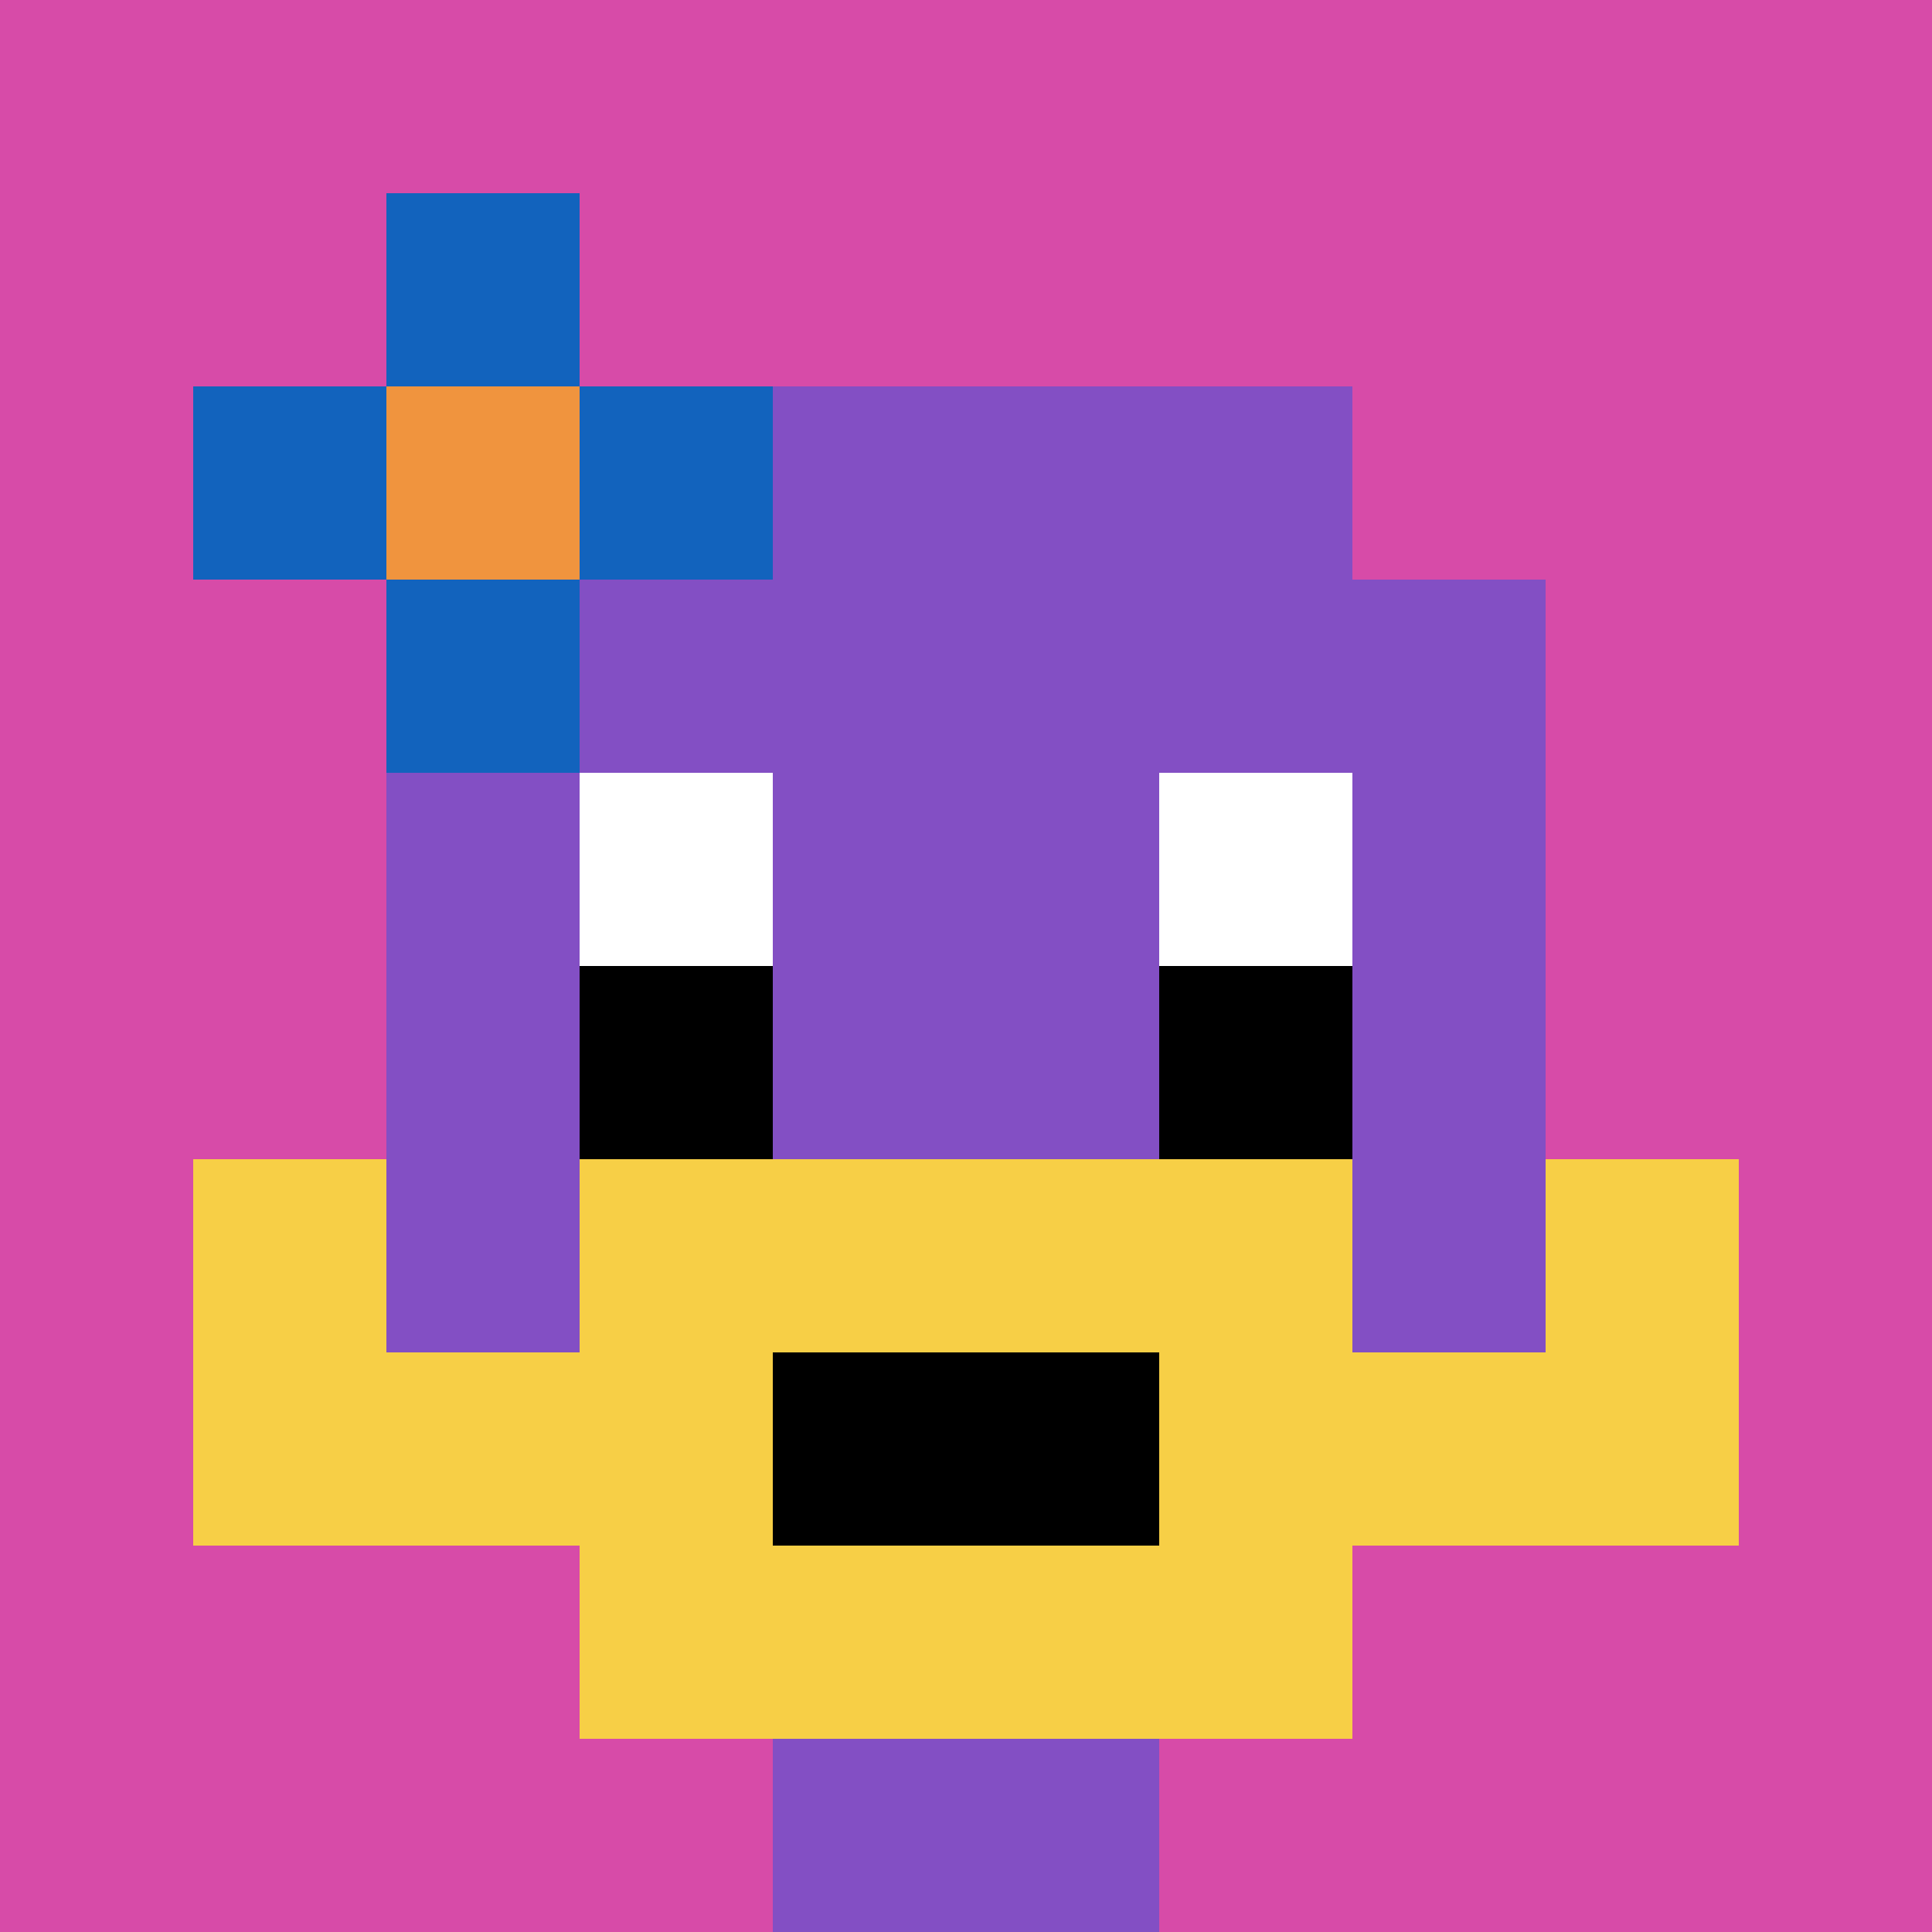 <svg xmlns="http://www.w3.org/2000/svg" version="1.1" width="978" height="978"><title>'goose-pfp-221570' by Dmitri Cherniak</title><desc>seed=221570
backgroundColor=#ffffff
padding=20
innerPadding=0
timeout=500
dimension=1
border=false
Save=function(){return n.handleSave()}
frame=319

Rendered at Sun Sep 15 2024 20:28:52 GMT+0800 (中国标准时间)
Generated in &lt;1ms
</desc><defs></defs><rect width="100%" height="100%" fill="#ffffff"></rect><g><g id="0-0"><rect x="0" y="0" height="978" width="978" fill="#D74BA8" uia-uid="0|1"></rect><g><rect id="0-0-3-2-4-7" x="293.4" y="195.6" width="391.2" height="684.6" fill="#834FC4"></rect><rect id="0-0-2-3-6-5" x="195.6" y="293.4" width="586.8" height="489" fill="#834FC4"></rect><rect id="0-0-4-8-2-2" x="391.2" y="782.4" width="195.6" height="195.6" fill="#834FC4"></rect><rect id="0-0-1-6-8-1" x="97.8" y="586.8" width="782.4" height="97.8" fill="#834FC4"></rect><rect id="0-0-1-7-8-1" x="97.8" y="684.6" width="782.4" height="97.8" fill="#F7CF46"></rect><rect id="0-0-3-6-4-3" x="293.4" y="586.8" width="391.2" height="293.4" fill="#F7CF46"></rect><rect id="0-0-4-7-2-1" x="391.2" y="684.6" width="195.6" height="97.8" fill="#000000"></rect><rect id="0-0-1-6-1-2" x="97.8" y="586.8" width="97.8" height="195.6" fill="#F7CF46"></rect><rect id="0-0-8-6-1-2" x="782.4" y="586.8" width="97.8" height="195.6" fill="#F7CF46"></rect><rect id="0-0-3-4-1-1" x="293.4" y="391.2" width="97.8" height="97.8" fill="#ffffff"></rect><rect id="0-0-6-4-1-1" x="586.8" y="391.2" width="97.8" height="97.8" fill="#ffffff"></rect><rect id="0-0-3-5-1-1" x="293.4" y="489" width="97.8" height="97.8" fill="#000000"></rect><rect id="0-0-6-5-1-1" x="586.8" y="489" width="97.8" height="97.8" fill="#000000"></rect><rect id="0-0-1-2-3-1" x="97.8" y="195.6" width="293.4" height="97.8" fill="#1263BD"></rect><rect id="0-0-2-1-1-3" x="195.6" y="97.8" width="97.8" height="293.4" fill="#1263BD"></rect><rect id="0-0-2-2-1-1" x="195.6" y="195.6" width="97.8" height="97.8" fill="#F0943E"></rect></g><rect x="0" y="0" stroke="white" stroke-width="0" height="978" width="978" fill="none"></rect></g></g></svg>